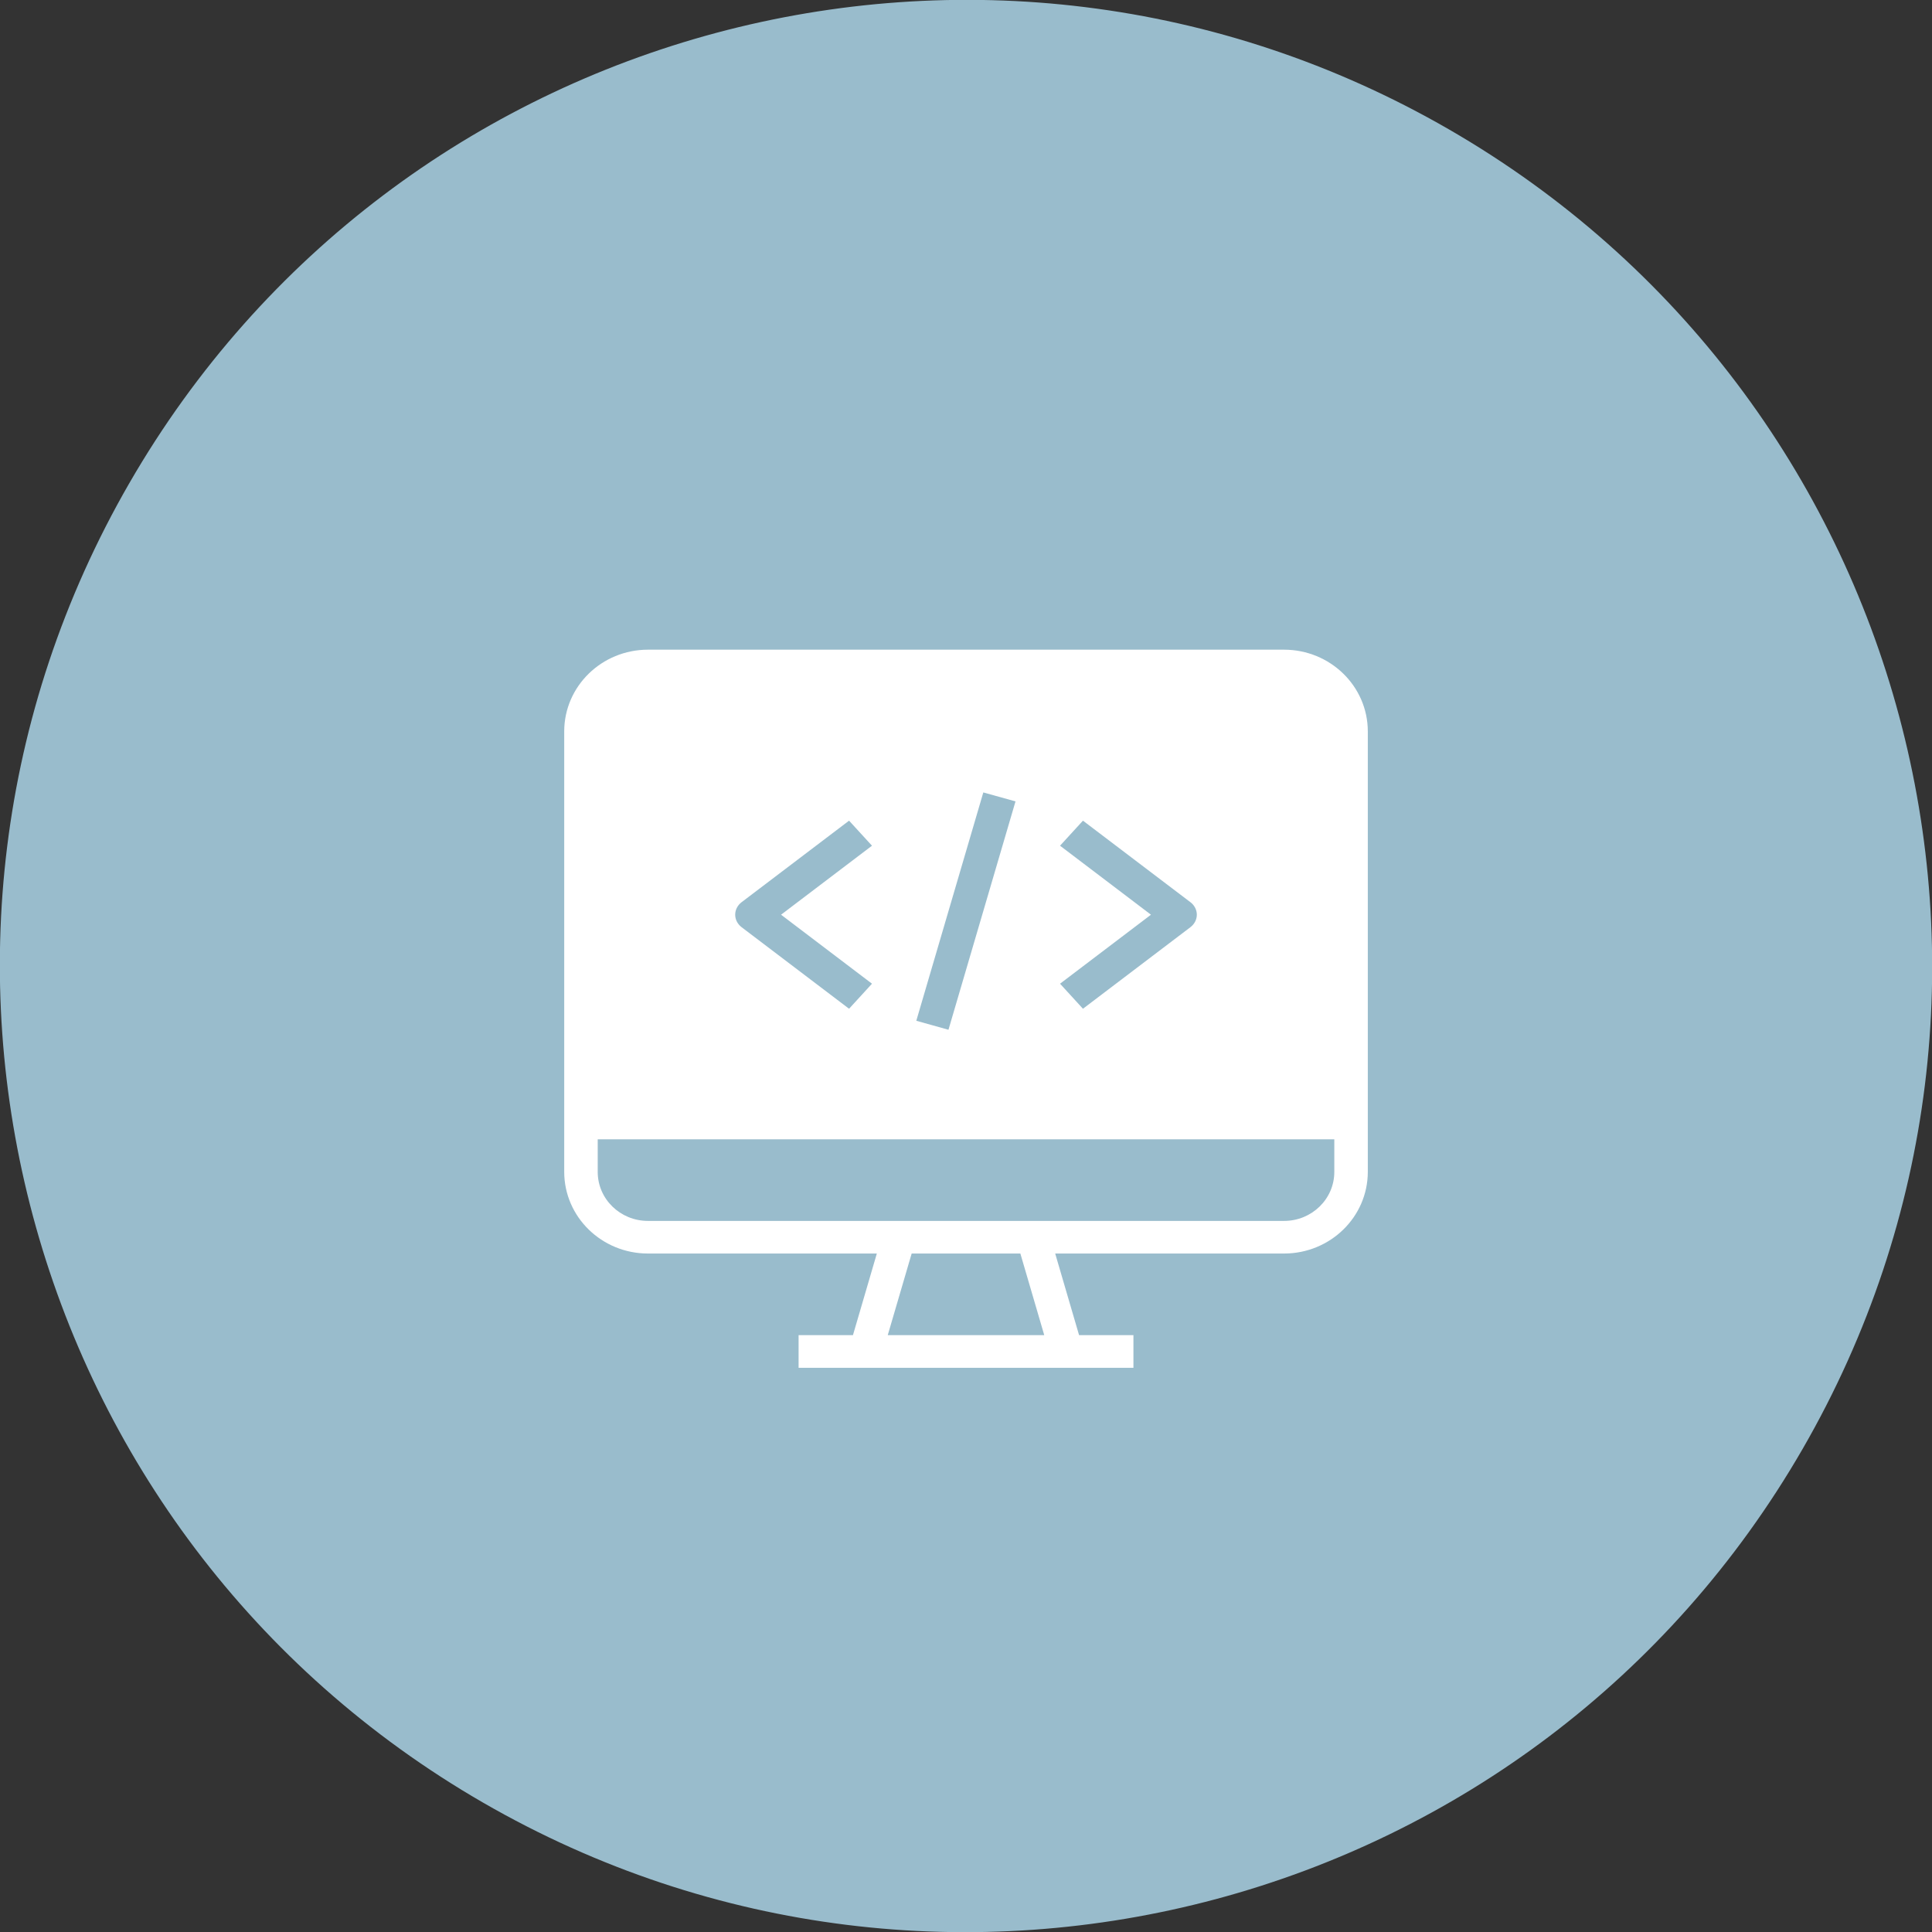 <svg width="80" height="80" viewBox="0 0 80 80" fill="none" xmlns="http://www.w3.org/2000/svg">
<rect x="0" y="0" width="80" height="80" fill="#333333" stroke="none"/>
<path d="M20 74.641C39.132 85.687 63.596 79.132 74.641 60C85.687 40.869 79.132 16.405 60 5.359C40.869 -5.686 16.405 0.869 5.359 20C-5.686 39.132 0.869 63.596 20 74.641Z" fill="#99BCCC"/>
<path d="M53.172 26.902C55.085 26.904 56.635 28.416 56.638 30.281V48.527C56.635 50.393 55.085 51.904 53.172 51.906H43.693L44.682 55.285H46.933V56.637H33.068V55.285H35.319L36.308 51.906H26.829C24.916 51.904 23.366 50.393 23.363 48.527V30.281C23.366 28.416 24.916 26.904 26.829 26.902H53.172ZM42.251 51.906H37.75L36.76 55.285H43.24L42.251 51.906ZM55.251 47.176H24.75V48.527C24.75 49.647 25.681 50.555 26.829 50.555H53.172C54.32 50.555 55.251 49.647 55.251 48.527V47.176ZM40.717 32.813L37.942 42.268L39.274 42.64L42.05 33.184L40.717 32.813ZM35.158 33.982L30.709 37.357C30.395 37.596 30.353 38.022 30.615 38.308C30.644 38.339 30.675 38.368 30.709 38.394L35.158 41.77L36.107 40.733L32.342 37.876L36.107 35.019L35.158 33.982ZM44.843 33.982L43.894 35.019L47.659 37.876L43.894 40.733L44.843 41.77L49.291 38.394C49.606 38.155 49.648 37.73 49.386 37.443C49.357 37.412 49.326 37.383 49.291 37.357L44.843 33.982Z" fill="white"/>
</svg>
